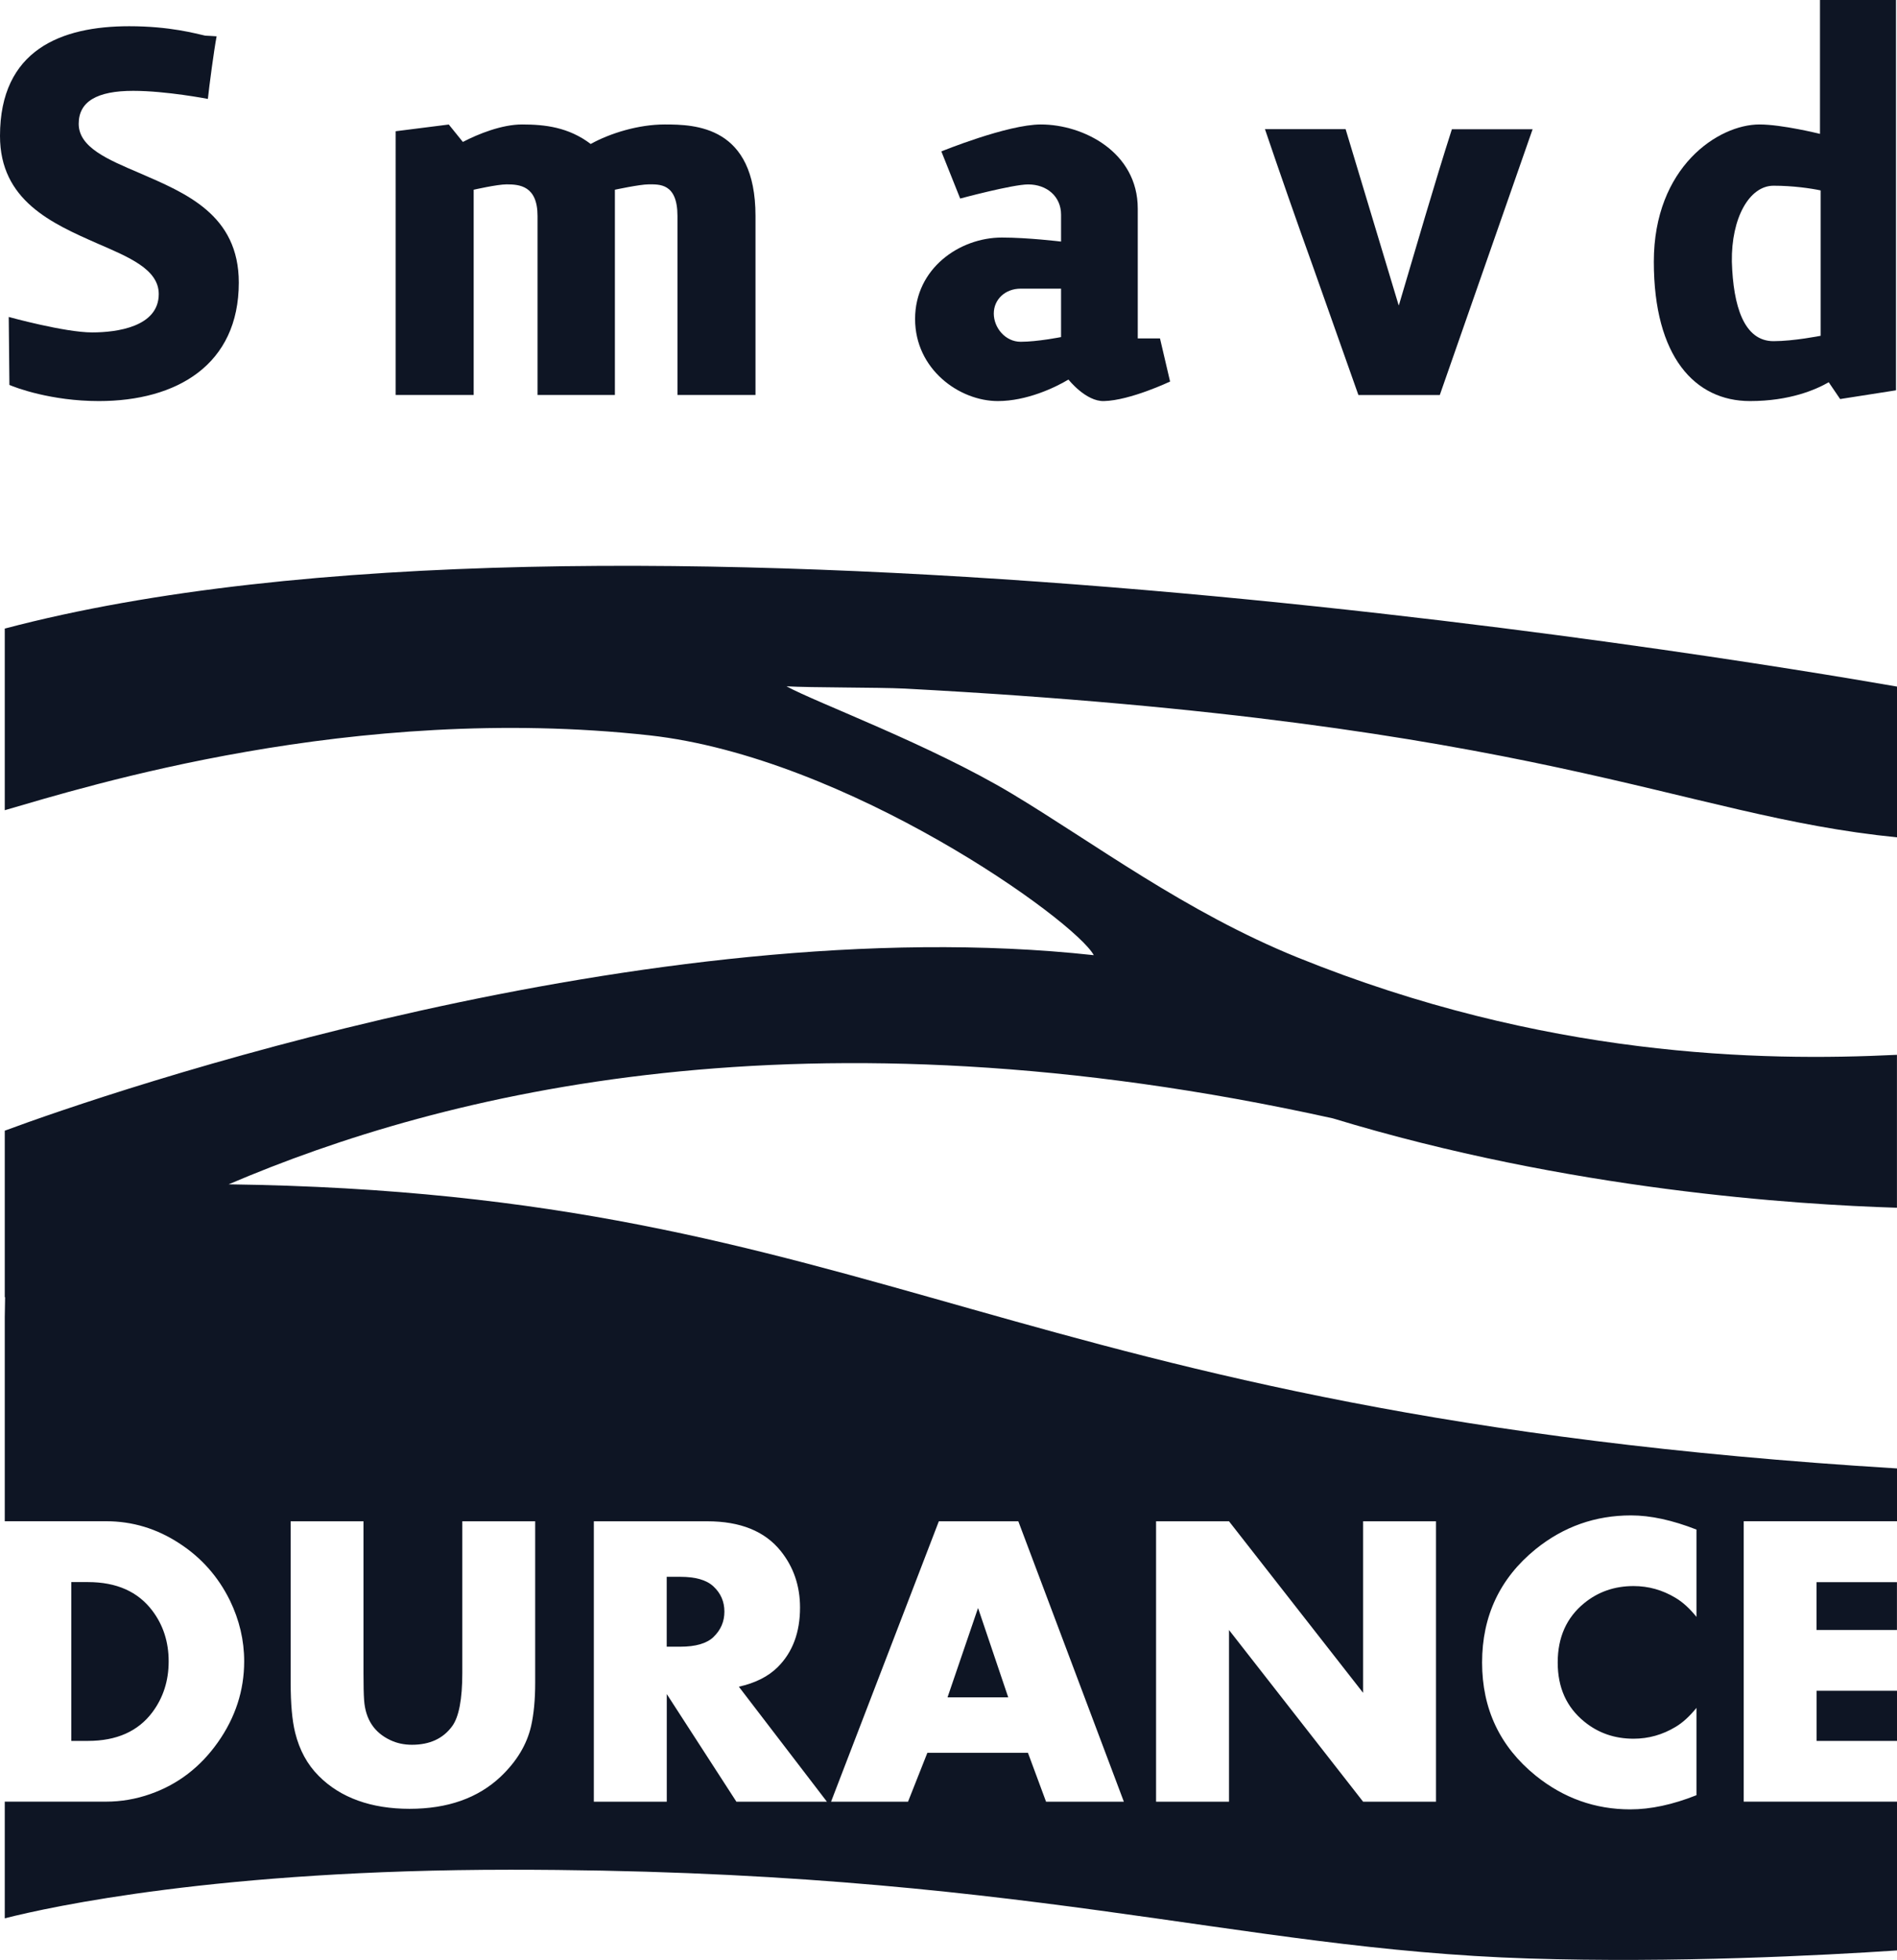 <?xml version="1.0" encoding="UTF-8"?><svg id="Calque_1" xmlns="http://www.w3.org/2000/svg" viewBox="0 0 338.65 349.74"><defs><style>.cls-1{fill:#0e1524;stroke-width:0px;}</style></defs><path class="cls-1" d="m27.2,305.55c1.94-2.6,2.91-5.62,2.91-9.08s-.97-6.47-2.91-9.04c-2.57-3.41-6.4-5.11-11.5-5.11h-2.97v28.34h2.97c5.12,0,8.95-1.71,11.5-5.11Zm147.4-18.61l-5.45,15.95h10.84l-5.39-15.95Zm149.7,23.72h14.35v-8.95h-14.35v8.95Zm14.35-161.23v-26.91c-30.99-5.41-231.25-38.48-337.8-10.35v32.41c14.44-4.18,62.19-19.18,115.08-13.36,35.34,3.91,76.01,33.06,79.33,39.23C115.86,161.77,18.69,195.13.85,201.77v29.73s.04-.03.06-.05l-.06,3.59v36.42h18.08c4.69,0,9.04,1.31,13.04,3.92,3.94,2.54,6.96,5.94,9.06,10.19,1.71,3.52,2.56,7.14,2.56,10.89,0,5.21-1.57,10.03-4.7,14.46-3.14,4.44-7.16,7.51-12.05,9.22-2.58.91-5.23,1.36-7.91,1.36H.85v20.82c8.15-2.07,38.3-8.67,90.23-8.67,91.06,0,129.28,14.18,181.84,15.84,25.97.82,52.29-.54,65.73-1.44v-26.55h-27.37v-50.04h27.37v-9.42c-160.09-9.78-181.02-49.11-297.83-50.7,38.29-16.37,102.82-32.63,197.12-11.77,42.26,12.85,82.83,15.39,100.7,15.95v-27.29c-24.44,1.2-62.99.44-107.02-17.38-20.01-8.11-36.38-20.46-50.96-29.21-14.6-8.75-34.95-16.26-40.26-19.17,4.45.26,16.18.17,21.14.41,113.75,6.05,137.97,22.64,177.1,26.54Zm-64.53,127.03c5-4.04,10.68-6.04,17.05-6.04,3.47,0,7.36.84,11.68,2.53v15.58c-1.21-1.51-2.46-2.64-3.74-3.4-2.33-1.4-4.82-2.1-7.49-2.1-3.38,0-6.31,1.01-8.81,3.05-3.15,2.57-4.73,6.1-4.73,10.59s1.58,7.97,4.73,10.54c2.5,2.05,5.43,3.06,8.81,3.06,2.67,0,5.16-.7,7.49-2.1,1.25-.74,2.5-1.87,3.74-3.4v15.58c-4.25,1.69-8.19,2.53-11.8,2.53-6.3,0-11.94-2.01-16.94-6.05-6.34-5.15-9.53-11.88-9.53-20.16s3.19-15.04,9.53-20.2Zm-67.74-4.99h13.02l23.94,30.61v-30.61h13.01v50.04h-13.01l-23.94-30.64v30.64h-13.02v-50.04Zm-38.78,0h14.19l18.84,50.04h-13.89l-3.23-8.72h-17.96l-3.45,8.72h-13.74l19.24-50.04Zm-61.59,0h20.24c5.92,0,10.29,1.77,13.13,5.31,2.29,2.86,3.44,6.22,3.44,10.09,0,4.42-1.32,7.96-3.96,10.6-1.69,1.69-4.01,2.86-6.96,3.52l15.72,20.52h-16.16l-12.43-19.21v19.21h-13.02v-50.04Zm-54.14,0h13.02v27.07c0,2.17.03,3.8.11,4.87.25,3.39,1.8,5.75,4.66,7.1,1.17.56,2.46.84,3.88.84,3.18,0,5.58-1.11,7.19-3.33,1.19-1.63,1.8-4.79,1.8-9.48v-27.07h13.01v28.85c0,3-.25,5.58-.73,7.7-.76,3.3-2.57,6.3-5.42,9.01-4.06,3.84-9.49,5.75-16.28,5.75s-12.32-1.95-16.2-5.86c-2.06-2.05-3.45-4.63-4.22-7.73-.54-2.19-.8-5.15-.8-8.87v-28.85Zm272.42,19.4h14.35v-8.54h-14.35v8.54Zm-196.92,1.25c1.3-1.25,1.95-2.75,1.95-4.53s-.65-3.28-1.95-4.49c-1.23-1.16-3.21-1.72-5.93-1.72h-2.42v12.47h2.42c2.75,0,4.72-.58,5.93-1.72Z"/><g id="Smavd"><path class="cls-1" d="m1.56,56.56s9.97,2.76,14.89,2.76c4.32,0,11.89-.96,11.89-6.85,0-4.44-5.4-6.6-10.93-9.01C9.25,39.87,0,35.78,0,24.26,0,8.89,10.93,4.68,23.06,4.68c7.33,0,11.89,1.32,13.57,1.68.36,0,1.92.12,2.04.12-.48,2.52-1.32,8.89-1.56,11.17,0,0-7.45-1.44-13.33-1.44-6.48,0-9.73,1.92-9.73,5.88,0,4.2,5.16,6.36,10.81,8.77,8.29,3.6,17.77,7.44,17.77,19.57,0,14.65-11.05,21.14-24.98,21.14-8.52,0-14.89-2.4-15.97-2.88l-.12-12.13Z"/><path class="cls-1" d="m80.11,22.21l2.52,3.12c2.76-1.44,6.97-3.12,10.57-3.12,4.08,0,8.29.48,12.25,3.48,3.48-1.92,8.53-3.48,13.21-3.48,5.4,0,16.21.24,16.21,16.33v31.94h-13.93v-31.94c0-5.88-3.24-5.64-5.16-5.64-1.56,0-6.01.96-6.01.96v36.62h-13.81v-31.94c0-5.4-3.24-5.64-5.52-5.64-1.68,0-5.88.96-5.88.96v36.62h-13.93V23.42l9.49-1.2Z"/><path class="cls-1" d="m208.87,68.09s-7.08,3.36-11.77,3.48c-3.24.12-6.36-3.84-6.36-3.84-2.4,1.44-7.45,3.84-12.61,3.84-6.84,0-14.77-5.64-14.77-14.65s7.93-14.53,15.49-14.53c4.68,0,10.57.72,10.57.72v-4.8c0-3.24-2.52-5.4-5.88-5.4-2.76,0-12.13,2.52-12.13,2.52l-3.36-8.41s11.77-4.81,17.77-4.81c7.57,0,17.29,4.92,17.29,15.01v23.17h3.97l1.8,7.69Zm-19.45-7.93v-8.65h-7.21c-2.76,0-4.8,1.92-4.8,4.44s2.04,5.04,4.8,5.04c3,0,7.21-.84,7.21-.84Z"/><path class="cls-1" d="m240.22,23.06l9.48,31.46.12-.36c2.89-9.73,6.25-21.38,9.37-31.1h14.41l-16.57,47.43h-14.53l-8.16-23.06c-2.64-7.32-6.12-17.29-8.52-24.38h14.41Z"/><path class="cls-1" d="m314.09,22.21c4.08,0,10.81,1.68,10.81,1.68V0h13.57v69.65l-9.97,1.56-2.04-3c-2.28,1.32-6.96,3.36-14.05,3.36-9.85,0-17.17-7.92-17.17-24.86s11.53-24.5,18.85-24.5Zm2.52,38.67c3.6,0,8.41-.96,8.41-.96v-25.94c-1.68-.36-4.92-.84-8.41-.84-4.32,0-7.56,5.76-7.44,13.57.24,7.93,2.16,14.17,7.44,14.17Z"/></g></svg>
